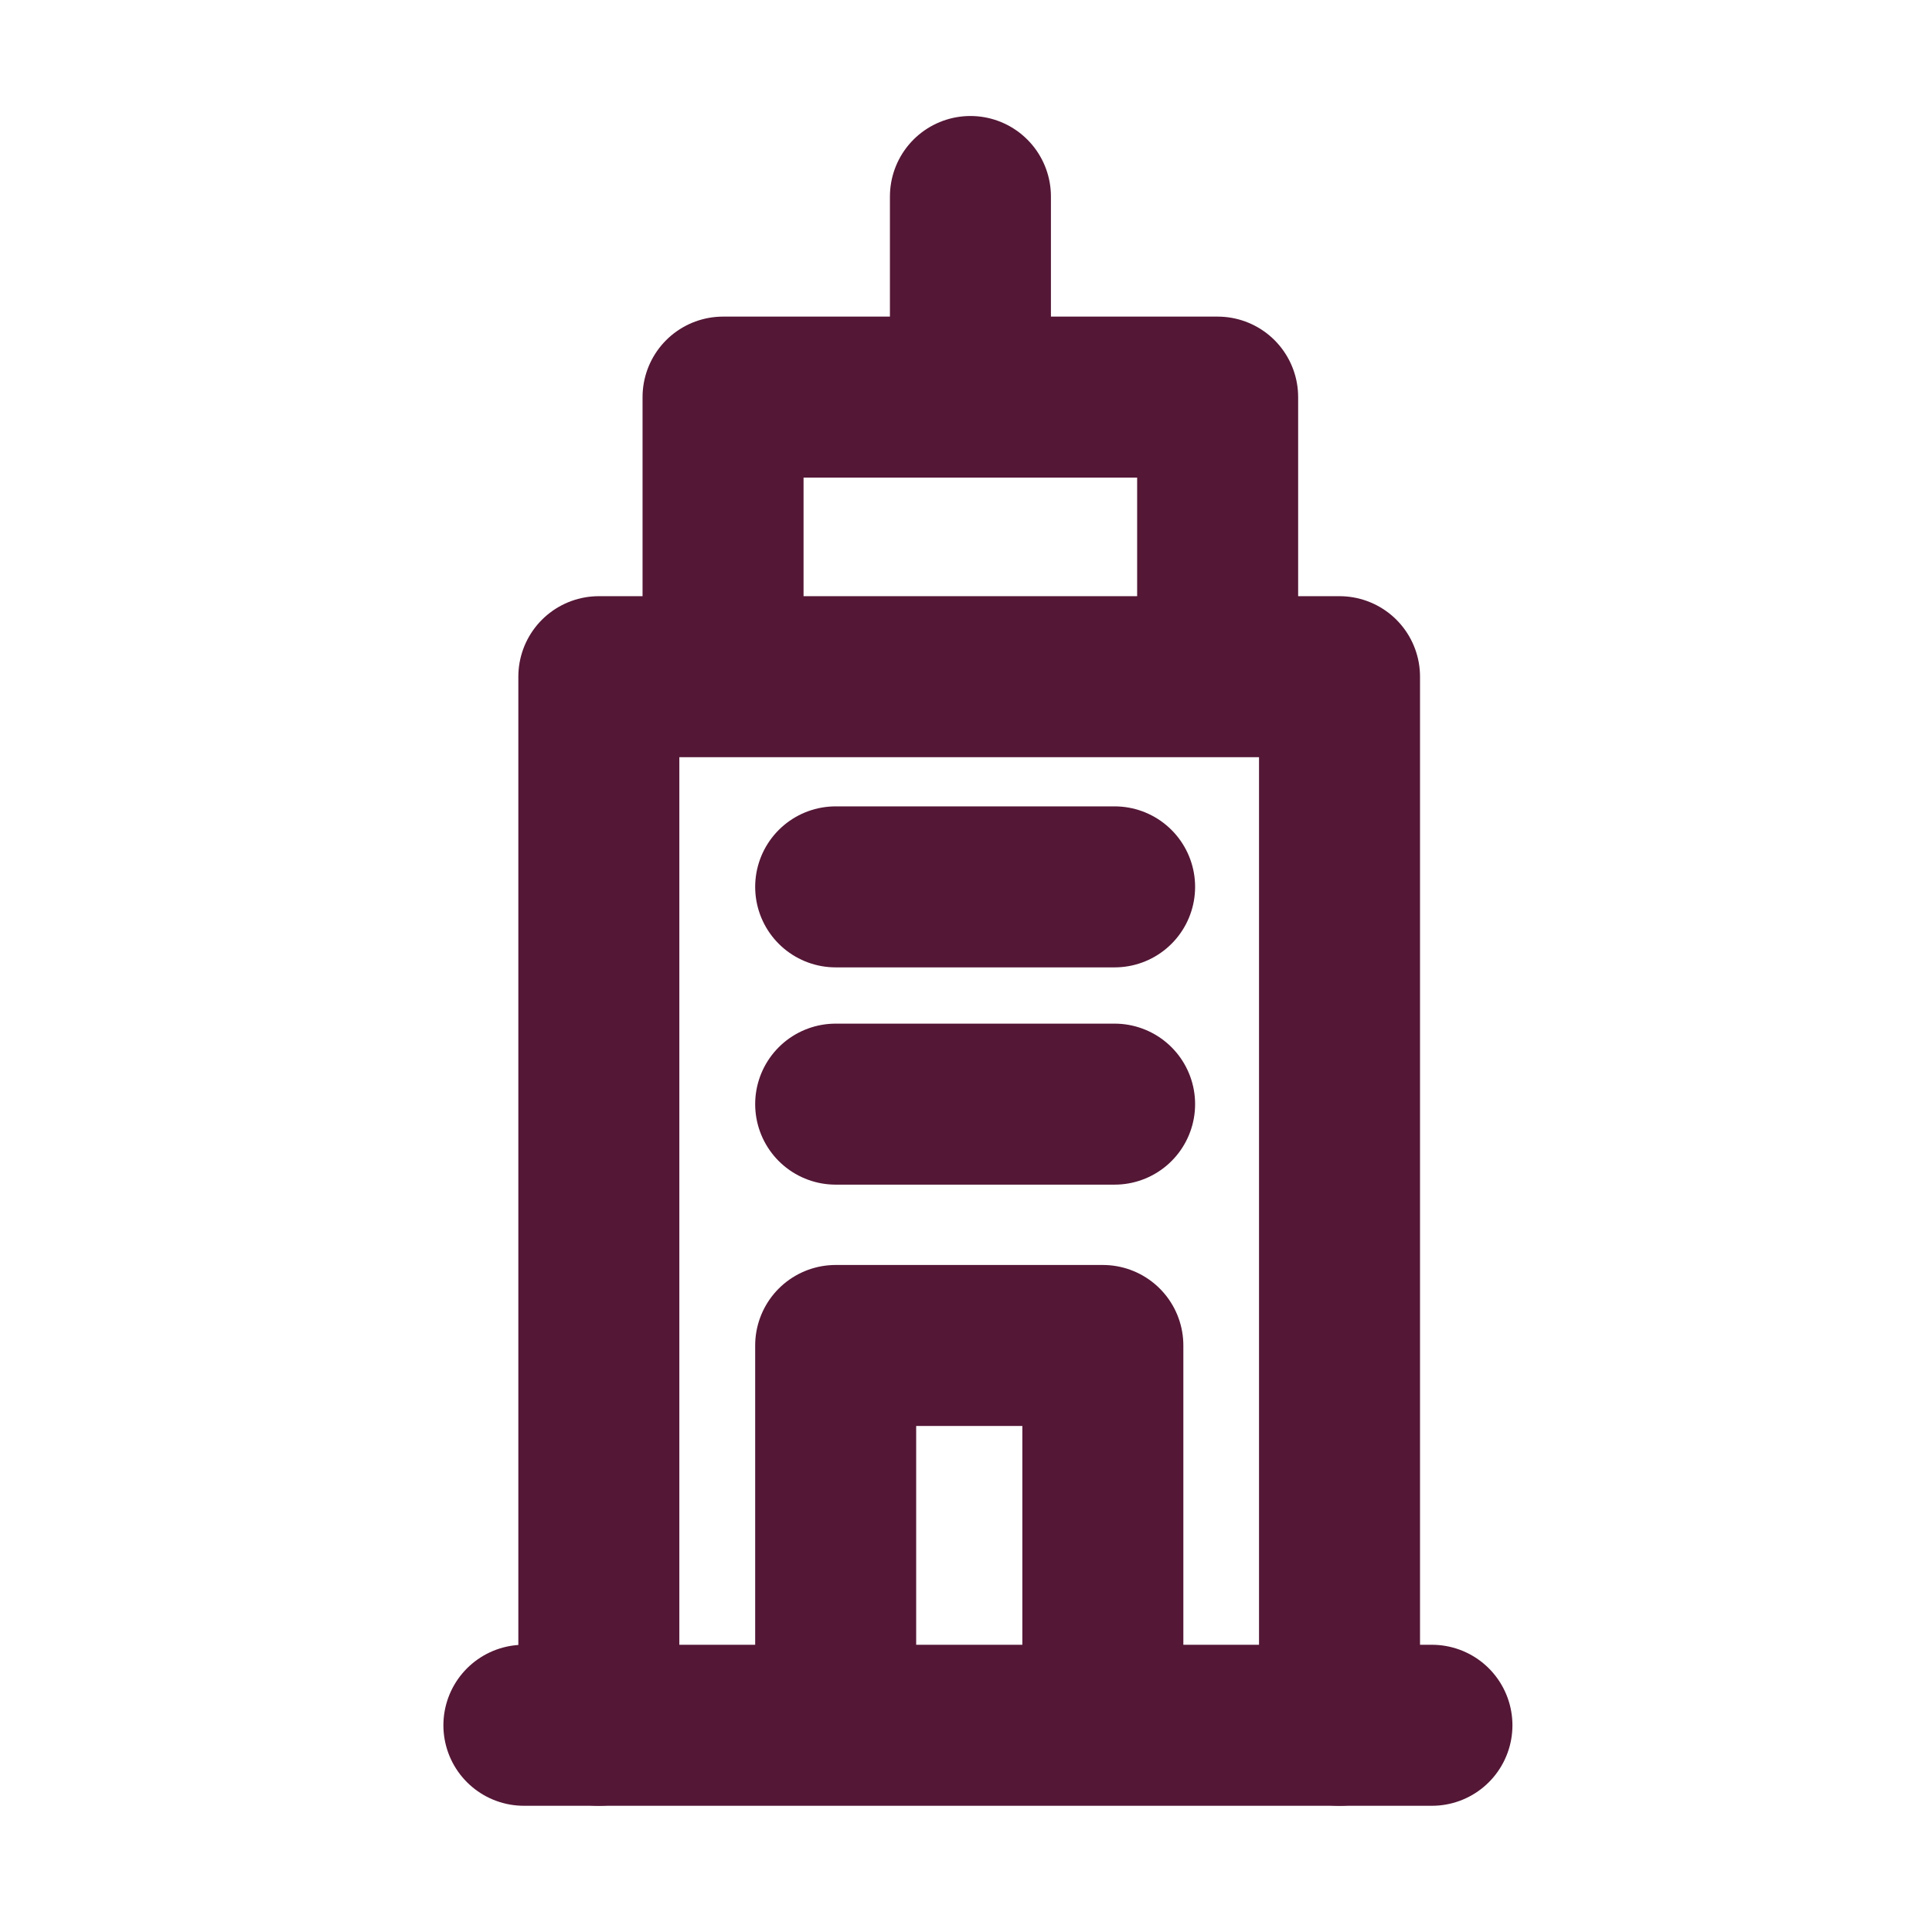 <svg width="24" height="24" viewBox="0 0 24 24" fill="none" xmlns="http://www.w3.org/2000/svg">
<g clip-path="url(#clip0_612_5271)">
<path d="M7.439 21.432V8.406H8.954H16.64V21.432" stroke="#541736" stroke-width="2" stroke-linecap="round" stroke-linejoin="round"/>
<path d="M8.982 8.137V4.933H15.126V8.137" stroke="#541736" stroke-width="2" stroke-linecap="round" stroke-linejoin="round"/>
<path d="M12.055 2.441V4.933" stroke="#541736" stroke-width="2" stroke-linecap="round" stroke-linejoin="round"/>
<path d="M10.381 11.017H13.846" stroke="#541736" stroke-width="2" stroke-linecap="round" stroke-linejoin="round"/>
<path d="M10.381 13.716H13.846" stroke="#541736" stroke-width="2" stroke-linecap="round" stroke-linejoin="round"/>
<path d="M10.381 21.313V16.714H13.7V21.313" stroke="#541736" stroke-width="2" stroke-linecap="round" stroke-linejoin="round"/>
<path d="M6.508 21.432H17.788" stroke="#541736" stroke-width="2" stroke-linecap="round" stroke-linejoin="round"/>
</g>
<defs>
<clipPath id="clip0_612_5271">
<rect width="24" height="24" fill="white"/>
</clipPath>
</defs>
</svg>
